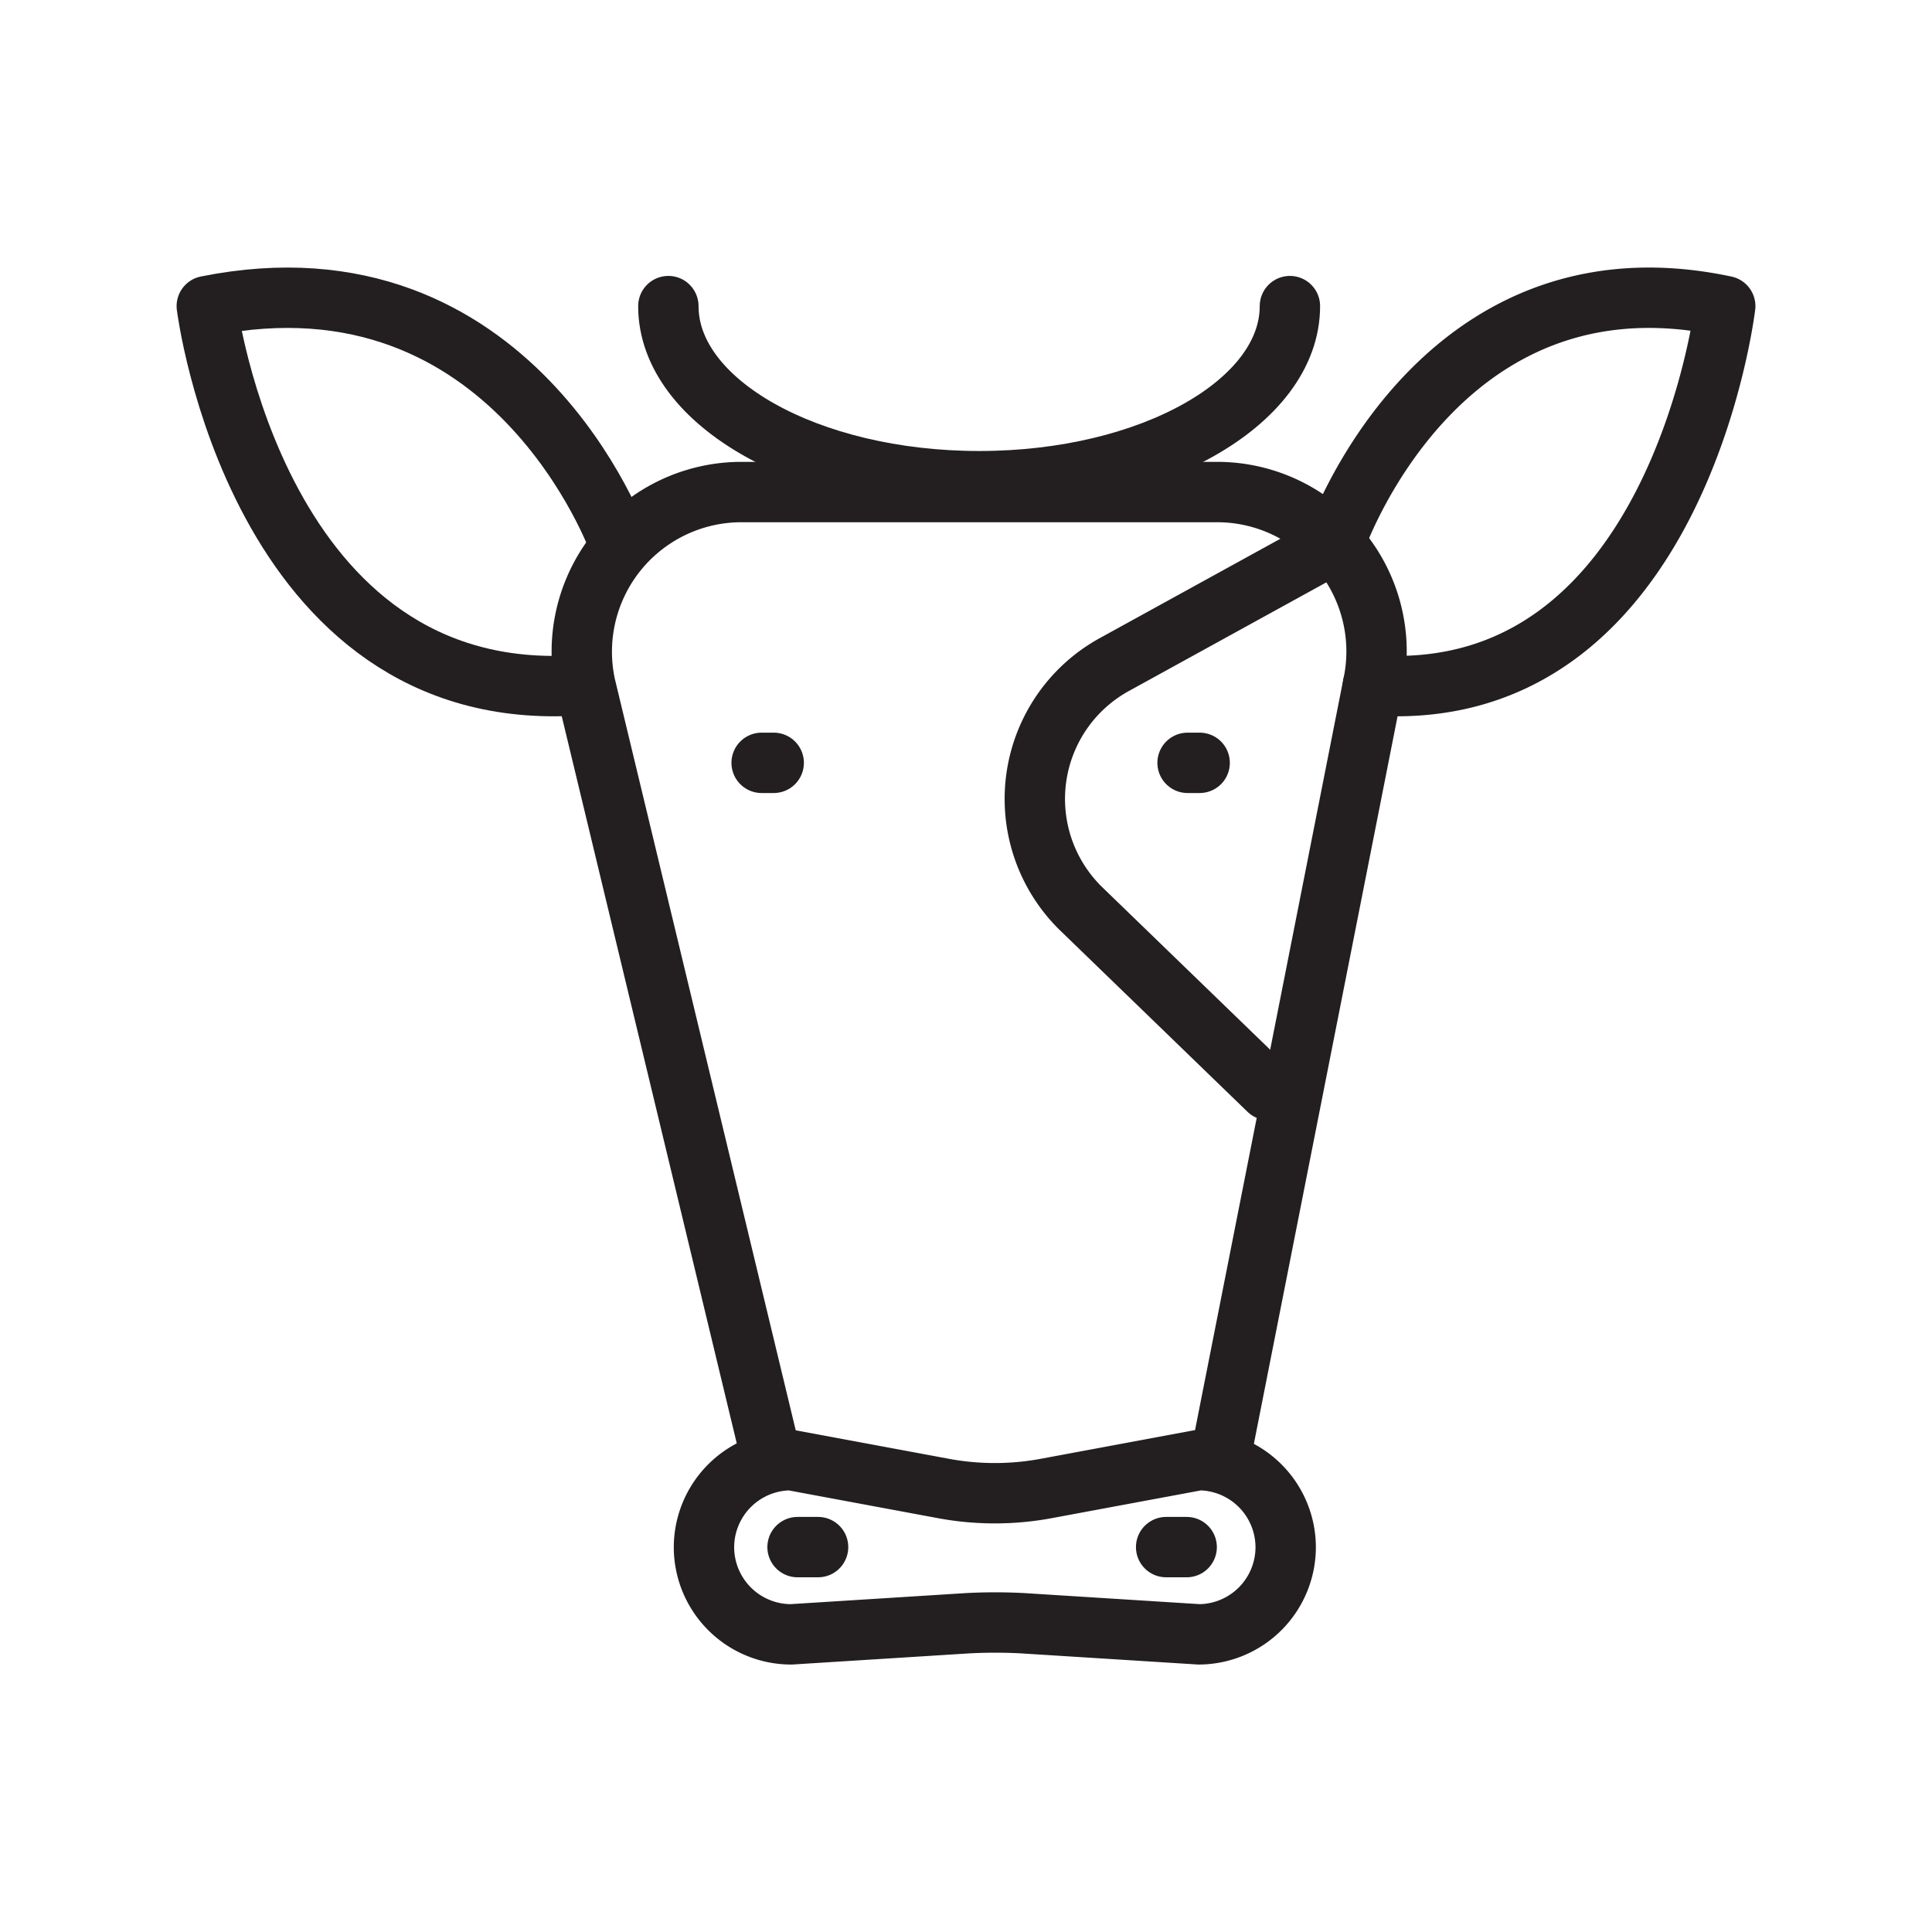 <svg xmlns="http://www.w3.org/2000/svg" id="Layer_1" data-name="Layer 1" viewBox="0 0 64 64"><defs><style>.cls-1{fill:none;stroke:#231f20;stroke-linecap:round;stroke-linejoin:round;stroke-width:2px;}</style></defs><path class="cls-1" d="M40.41,48.37,45.48,22.7a5.28,5.28,0,0,0-5.22-6.4H24.62a5.29,5.29,0,0,0-5.23,6.4l6.15,25.55"></path><path class="cls-1" d="M42.73,10.14c0,3.2-4.61,5.8-10.29,5.8s-10.3-2.6-10.3-5.8"></path><path class="cls-1" d="M45.48,22.7c10.1.72,11.67-12.56,11.67-12.56C47.56,8.1,44.21,18,44.21,18L36.94,22a5.08,5.08,0,0,0-1.12,8.11l6.2,6"></path><path class="cls-1" d="M19.17,22.7C8.51,23.42,6.85,10.14,6.85,10.14,17,8.1,20.51,18,20.51,18"></path><line class="cls-1" x1="25.23" y1="25.27" x2="25.63" y2="25.27"></line><line class="cls-1" x1="39.34" y1="25.27" x2="39.74" y2="25.27"></line><path class="cls-1" d="M39.72,54.14l-5.87-.37a17.42,17.42,0,0,0-1.77,0l-5.87.37a2.89,2.89,0,0,1-2.89-2.89h0a2.89,2.89,0,0,1,2.89-2.88l5,.93a9.31,9.31,0,0,0,3.49,0l5-.93a2.89,2.89,0,0,1,2.89,2.88h0A2.89,2.89,0,0,1,39.72,54.14Z"></path><line class="cls-1" x1="26.42" y1="51.25" x2="27.1" y2="51.25"></line><line class="cls-1" x1="38.63" y1="51.25" x2="39.31" y2="51.25"></line></svg>